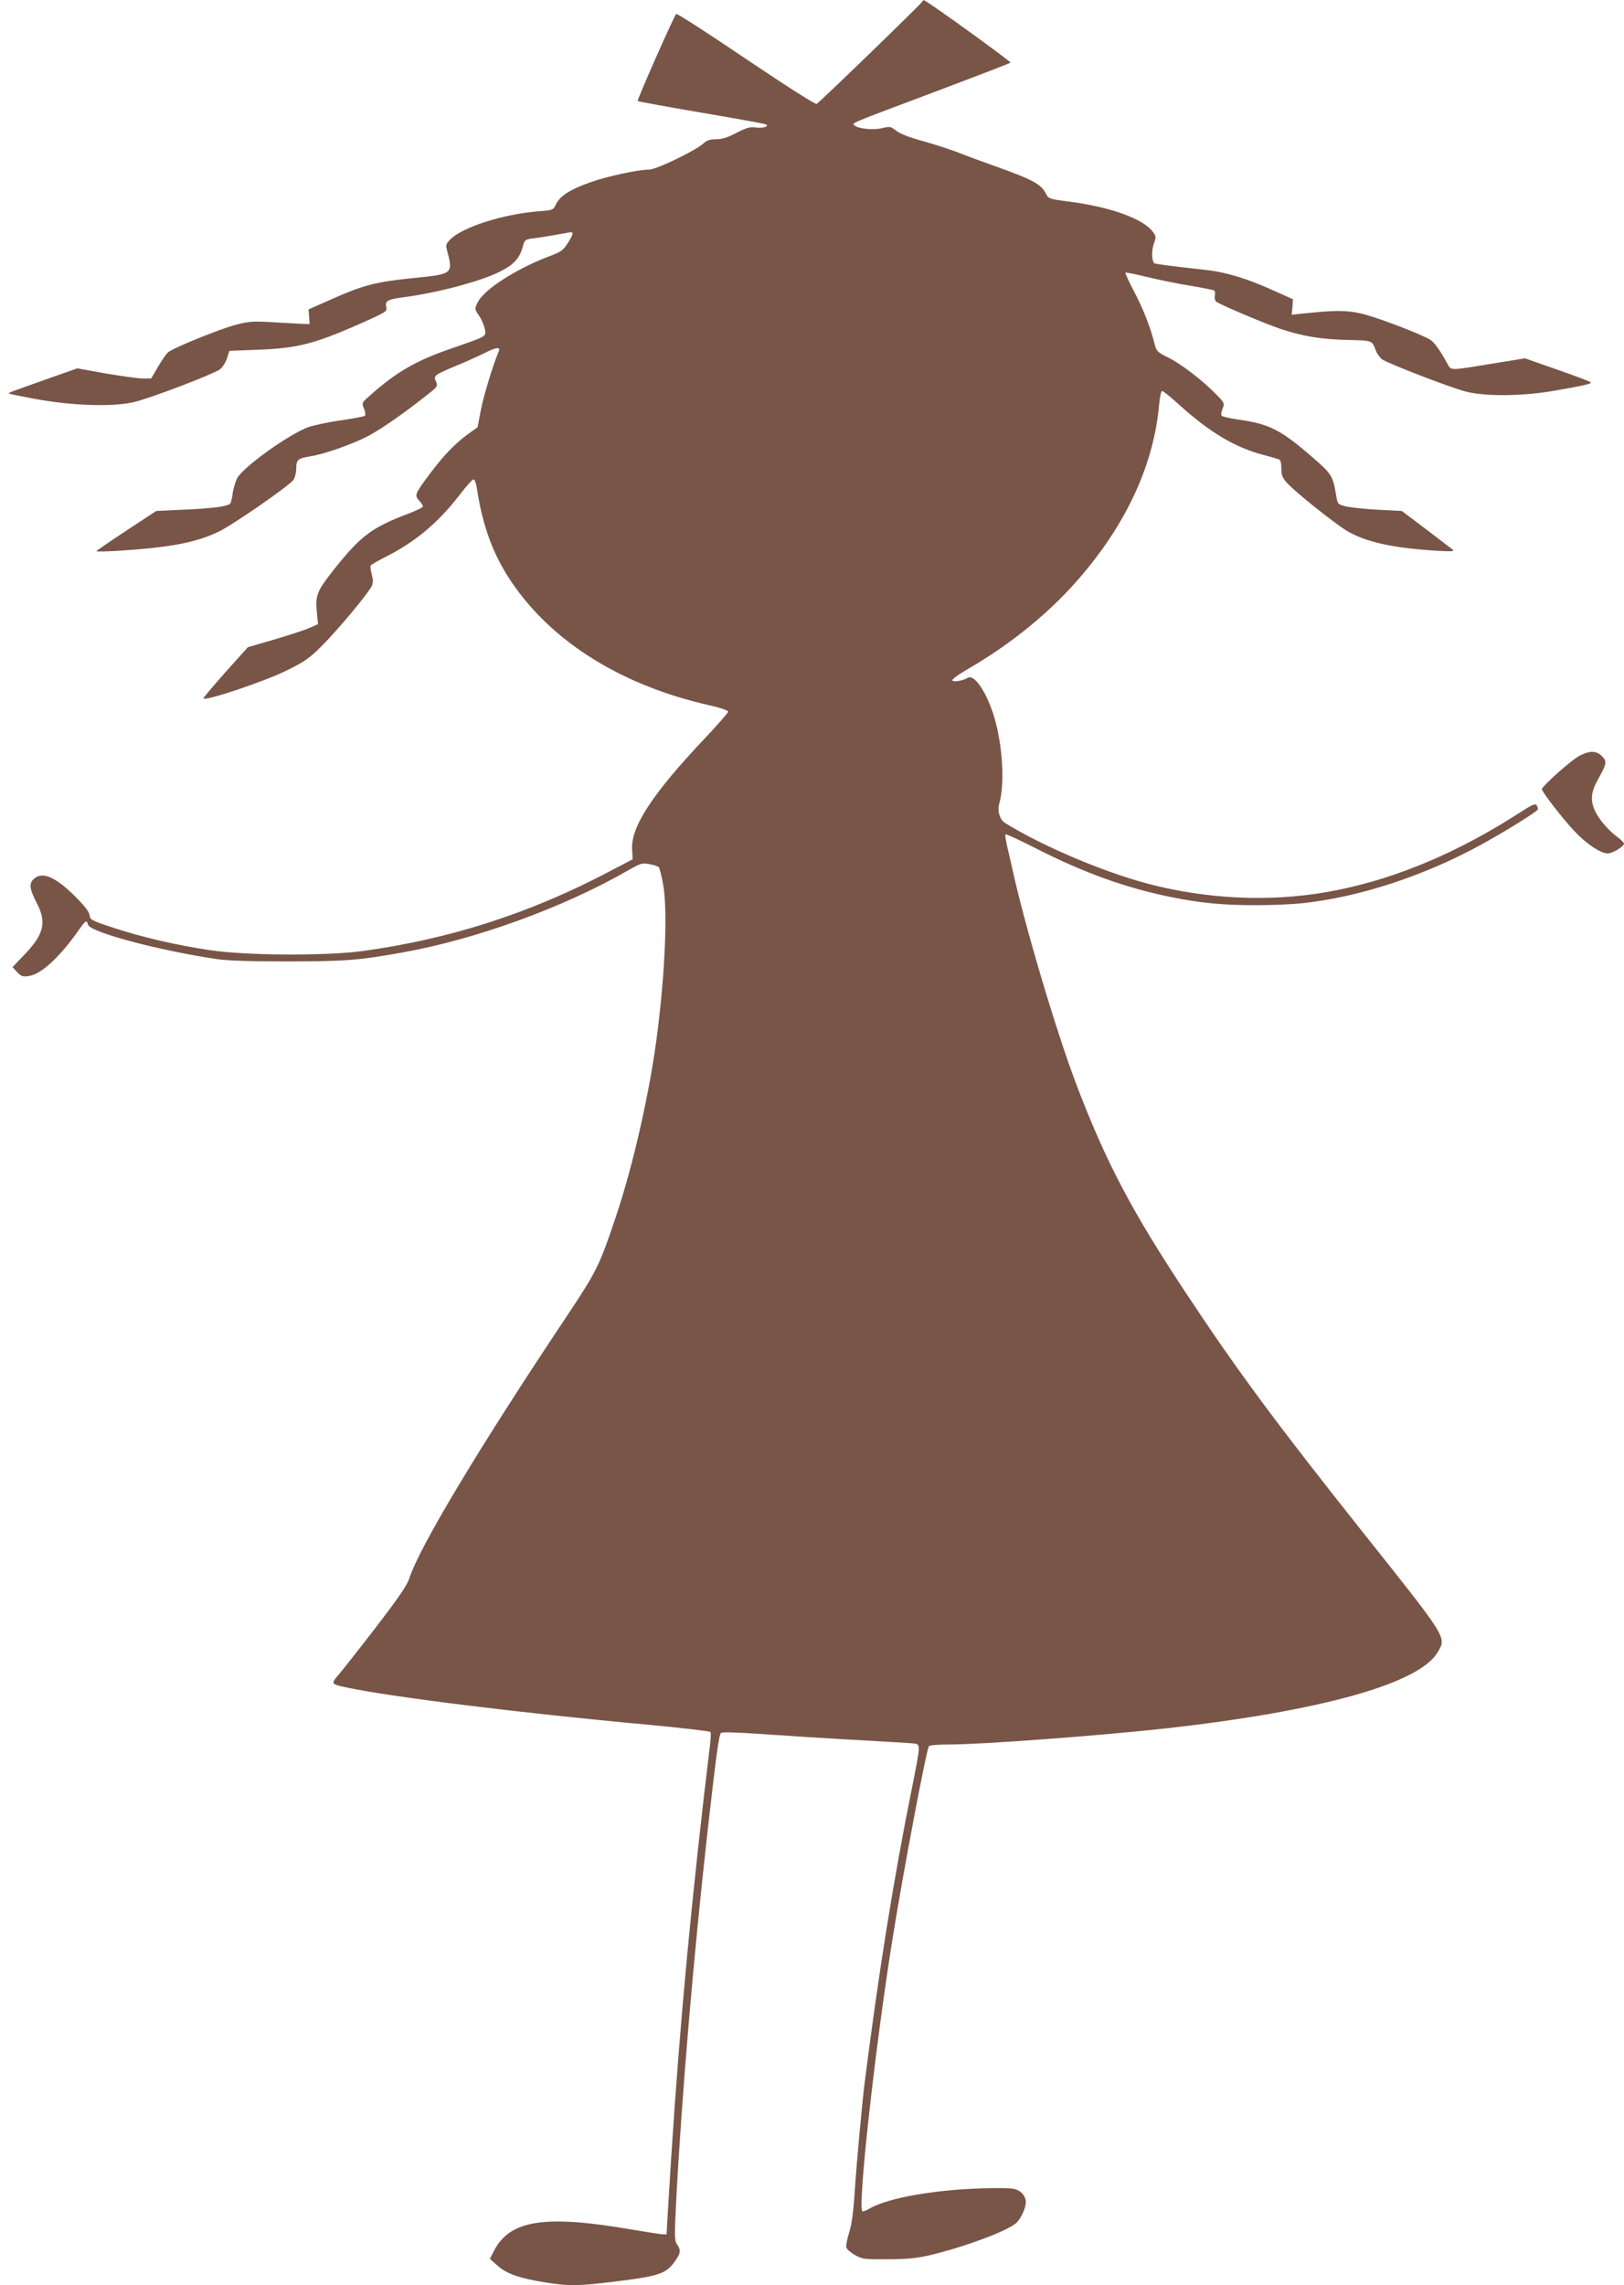 <?xml version="1.0" standalone="no"?>
<!DOCTYPE svg PUBLIC "-//W3C//DTD SVG 20010904//EN"
 "http://www.w3.org/TR/2001/REC-SVG-20010904/DTD/svg10.dtd">
<svg version="1.0" xmlns="http://www.w3.org/2000/svg"
 width="910pt" height="1280pt" viewBox="0 0 910 1280"
 preserveAspectRatio="xMidYMid meet">
<g transform="translate(0,1280) scale(0.1,-0.1)"
fill="#795548" stroke="none">
<path d="M5169 12792 c-5 -12 -575 -564 -593 -574 -7 -4 -170 100 -396 252
-211 143 -387 256 -391 252 -13 -13 -221 -484 -216 -488 2 -2 163 -32 357 -65
194 -33 357 -62 363 -66 19 -11 -19 -23 -58 -17 -33 4 -52 -1 -108 -30 -50
-26 -81 -36 -115 -36 -35 0 -52 -6 -71 -24 -44 -40 -264 -146 -304 -146 -59 0
-229 -36 -323 -69 -116 -40 -174 -77 -197 -122 -17 -36 -18 -36 -95 -42 -205
-16 -435 -90 -502 -161 -23 -25 -23 -29 -12 -71 31 -115 23 -121 -168 -140
-242 -24 -301 -40 -505 -131 l-106 -47 3 -41 3 -41 -40 1 c-22 1 -96 5 -165 9
-109 7 -135 5 -205 -13 -90 -23 -356 -131 -384 -156 -10 -9 -35 -45 -56 -81
l-38 -65 -46 0 c-25 0 -118 13 -207 28 l-161 29 -178 -63 c-217 -77 -209 -74
-204 -78 2 -3 69 -16 149 -31 208 -38 433 -45 551 -17 96 23 439 154 481 183
14 11 32 38 40 62 l13 42 160 6 c228 9 319 33 596 156 126 57 129 59 123 85
-7 33 9 41 96 53 192 25 432 89 540 143 80 40 112 75 130 143 10 36 13 38 58
44 41 5 97 14 195 32 34 7 34 -2 -2 -59 -25 -40 -38 -49 -102 -73 -186 -70
-369 -187 -403 -260 -17 -36 -17 -37 9 -74 14 -21 28 -55 32 -75 7 -42 16 -37
-197 -111 -191 -66 -304 -132 -449 -262 -44 -39 -45 -40 -31 -72 7 -19 9 -35
4 -40 -5 -4 -64 -15 -131 -25 -67 -9 -151 -27 -187 -39 -110 -41 -368 -226
-398 -287 -9 -19 -20 -56 -24 -81 -3 -26 -9 -52 -13 -58 -11 -17 -100 -29
-268 -36 l-148 -7 -167 -110 c-93 -61 -168 -113 -168 -115 0 -3 48 -2 107 1
307 19 455 47 584 111 85 43 391 255 414 288 8 12 15 41 15 64 0 48 10 56 78
67 78 12 235 67 325 114 77 40 221 142 353 248 35 29 37 34 27 57 -15 33 -11
36 112 88 54 22 125 54 157 70 67 34 94 38 83 12 -32 -75 -87 -255 -101 -332
l-18 -94 -56 -40 c-73 -54 -135 -119 -210 -219 -85 -113 -89 -123 -62 -151 12
-13 22 -28 22 -33 0 -6 -39 -25 -87 -43 -201 -76 -265 -125 -415 -315 -94
-119 -102 -141 -92 -243 l6 -59 -48 -21 c-27 -12 -116 -41 -197 -65 l-148 -43
-125 -139 c-68 -77 -124 -143 -124 -147 0 -21 349 96 471 158 96 47 125 68
194 137 86 86 261 295 278 334 8 17 8 35 0 65 -6 23 -9 45 -6 49 2 5 37 25 76
45 172 86 297 190 420 348 38 50 74 90 80 90 7 0 15 -22 19 -50 32 -211 91
-371 191 -520 228 -340 620 -585 1115 -696 58 -13 102 -28 102 -35 0 -6 -59
-74 -131 -150 -292 -309 -415 -495 -407 -622 l3 -55 -130 -68 c-446 -235 -895
-379 -1385 -446 -207 -28 -662 -25 -860 6 -190 29 -370 71 -533 124 -125 41
-132 45 -135 71 -2 19 -28 52 -81 105 -113 113 -188 143 -235 95 -24 -24 -19
-57 19 -130 58 -110 42 -177 -70 -293 l-65 -68 26 -28 c22 -23 31 -27 64 -22
71 9 176 107 286 264 33 48 40 51 47 24 11 -42 393 -144 722 -193 60 -9 194
-13 405 -13 321 1 390 6 640 51 406 73 894 250 1249 453 80 46 89 49 129 41
24 -4 48 -12 53 -17 5 -5 17 -50 25 -99 25 -137 12 -476 -32 -824 -40 -322
-134 -741 -233 -1035 -92 -274 -106 -303 -277 -560 -484 -724 -824 -1290 -880
-1464 -13 -41 -60 -109 -195 -285 -98 -127 -192 -246 -209 -265 -35 -40 -32
-45 45 -61 246 -54 1002 -147 1695 -210 190 -18 347 -36 351 -41 3 -5 2 -35
-2 -67 -4 -31 -21 -176 -38 -322 -94 -824 -149 -1457 -199 -2300 l-7 -125 -25
1 c-14 1 -92 13 -175 27 -480 83 -677 53 -766 -118 l-24 -47 44 -39 c51 -45
123 -70 273 -94 128 -20 177 -19 376 5 254 31 293 44 342 112 34 47 37 64 14
97 -15 21 -15 44 -5 244 31 588 97 1369 176 2072 47 415 63 537 75 549 6 6 91
3 237 -7 125 -9 363 -24 528 -33 165 -9 310 -18 323 -20 30 -6 29 -13 -18
-249 -103 -510 -185 -1022 -265 -1650 -14 -111 -45 -450 -55 -600 -7 -116 -17
-191 -31 -237 -12 -36 -19 -75 -17 -85 2 -10 23 -29 48 -43 42 -24 53 -25 185
-24 107 0 162 6 233 22 191 45 437 136 485 180 30 27 58 91 55 124 -2 20 -13
38 -31 52 -26 19 -41 21 -160 20 -289 -3 -578 -51 -686 -115 -18 -11 -36 -17
-39 -14 -27 27 73 927 169 1525 62 386 189 1055 204 1080 3 5 52 9 108 9 191
0 846 49 1227 91 870 98 1413 251 1516 426 50 85 58 72 -418 670 -481 605
-706 908 -988 1335 -311 469 -455 744 -621 1181 -115 304 -294 909 -359 1213
-5 22 -16 71 -25 108 -9 38 -14 71 -11 74 3 3 81 -33 173 -80 272 -138 505
-221 757 -272 169 -34 290 -45 476 -45 88 0 204 5 258 11 323 35 685 154 1007
331 132 73 308 182 312 194 1 5 -1 15 -6 23 -8 12 -24 5 -88 -36 -342 -222
-689 -370 -1028 -438 -324 -66 -673 -58 -1010 22 -260 61 -630 215 -854 354
-29 19 -43 66 -32 107 30 102 21 302 -20 457 -39 150 -117 274 -157 248 -27
-16 -79 -25 -86 -14 -3 5 31 31 76 57 259 149 486 335 660 544 251 299 394
620 423 943 4 43 11 77 17 77 6 0 47 -33 92 -74 176 -159 315 -242 479 -285
43 -11 82 -23 87 -26 6 -3 10 -26 10 -50 0 -35 6 -52 31 -79 42 -48 261 -223
334 -268 106 -64 260 -98 510 -113 82 -5 97 -3 84 7 -9 7 -76 59 -150 115
l-134 101 -135 7 c-74 4 -155 13 -180 19 -43 11 -45 13 -52 56 -19 114 -25
124 -127 213 -184 160 -246 192 -422 217 -46 7 -88 16 -93 21 -5 4 -3 21 4 39
13 30 12 33 -36 82 -77 79 -199 172 -269 206 -59 29 -65 35 -75 74 -23 94 -64
198 -115 295 -29 55 -51 103 -49 106 2 2 56 -8 119 -24 63 -15 172 -38 243
-49 70 -12 131 -24 135 -27 5 -3 7 -16 4 -29 -2 -13 1 -28 7 -33 21 -17 272
-123 358 -152 124 -42 231 -60 381 -63 140 -4 134 -1 157 -61 6 -16 22 -38 35
-48 33 -23 369 -153 464 -179 107 -29 310 -28 486 1 180 31 228 42 218 50 -4
5 -89 36 -188 71 l-180 63 -160 -26 c-269 -44 -252 -43 -273 -7 -42 77 -73
120 -96 136 -52 33 -317 134 -398 150 -82 17 -142 16 -316 -2 l-64 -7 4 43 3
44 -105 47 c-151 69 -270 105 -390 118 -182 20 -274 32 -281 36 -15 10 -18 68
-4 108 14 39 13 44 -4 67 -55 76 -243 143 -486 173 -93 12 -101 15 -113 40
-26 54 -73 80 -277 153 -66 23 -161 58 -211 78 -50 19 -142 49 -203 66 -71 19
-126 40 -148 57 -32 25 -37 26 -81 15 -51 -12 -135 -3 -154 16 -14 14 -41 3
462 192 223 84 408 155 412 159 6 5 -451 335 -483 349 -4 2 -9 -1 -10 -6z"/>
<path d="M8851 8567 c-43 -21 -211 -171 -211 -187 0 -15 116 -165 181 -234 67
-72 148 -126 188 -126 27 0 91 39 91 55 0 6 -19 24 -41 40 -50 37 -105 103
-124 149 -24 56 -19 103 19 170 50 90 52 101 22 131 -31 31 -67 32 -125 2z"/>
</g>
</svg>
